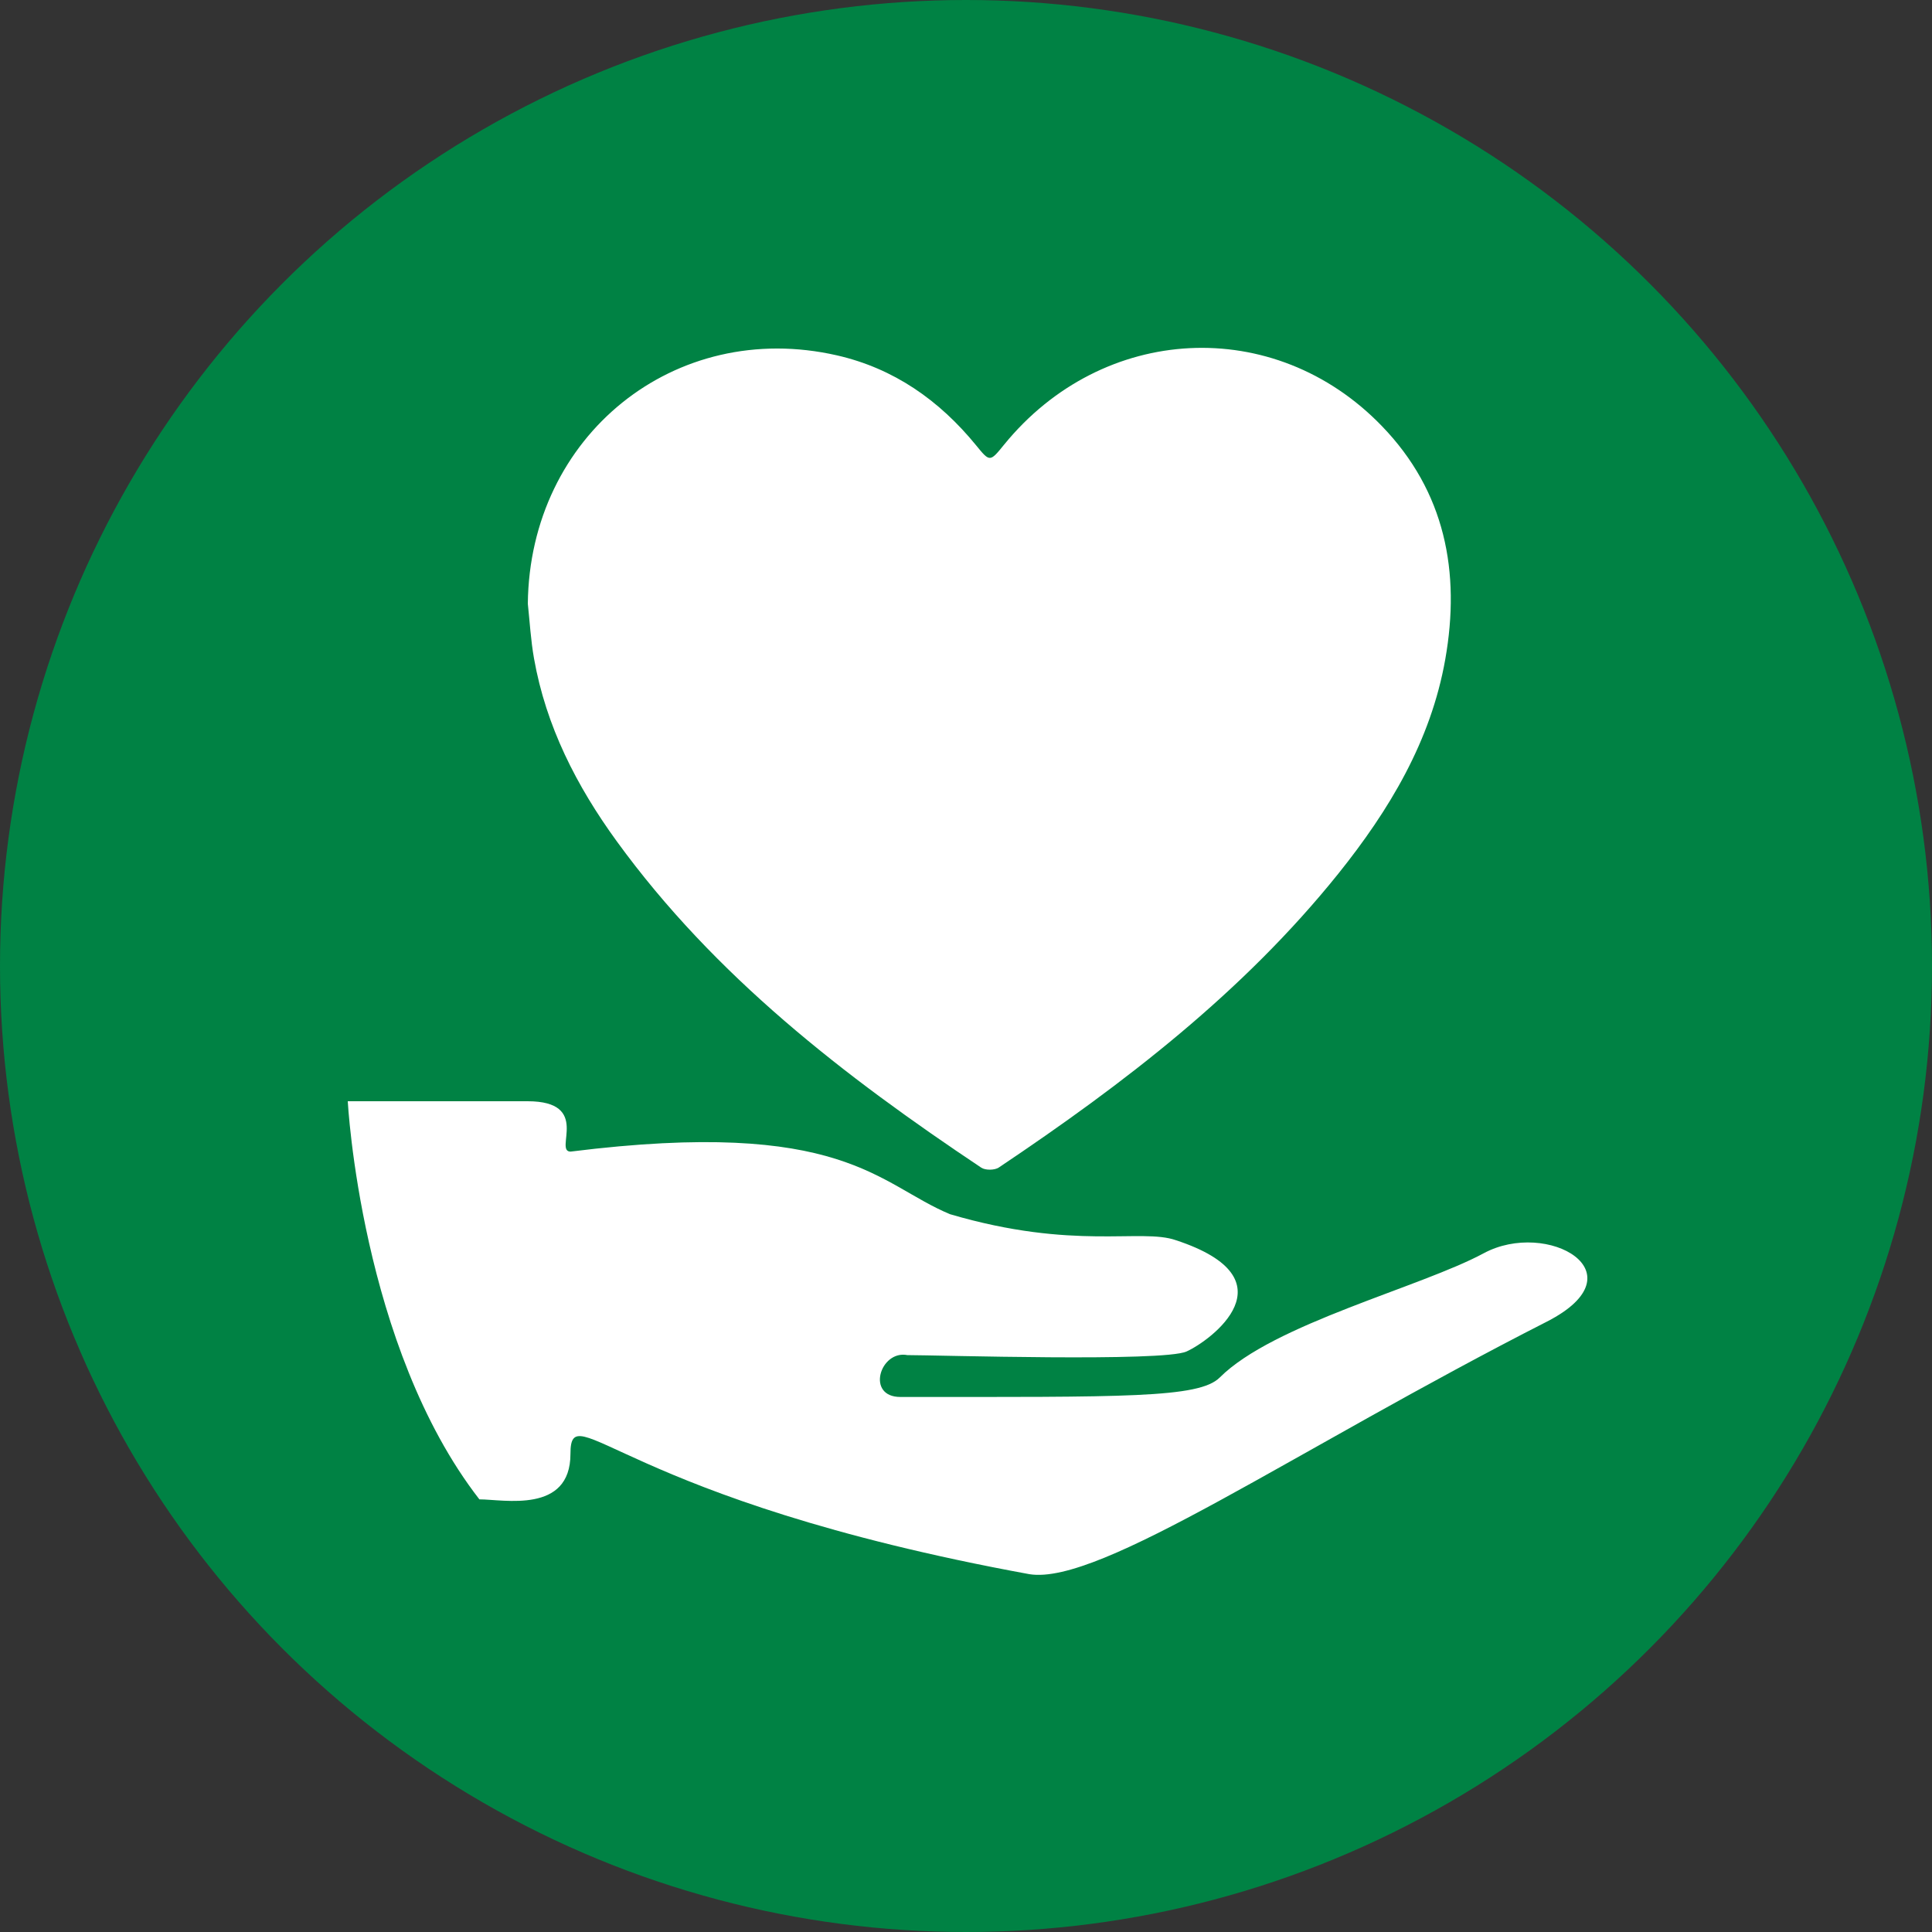 <?xml version="1.0" encoding="utf-8"?>
<!-- Generator: Adobe Illustrator 25.2.3, SVG Export Plug-In . SVG Version: 6.00 Build 0)  -->
<svg version="1.1" id="Ebene_1" xmlns="http://www.w3.org/2000/svg" xmlns:xlink="http://www.w3.org/1999/xlink" x="0px" y="0px"
	 viewBox="0 0 150 150" style="enable-background:new 0 0 150 150;" xml:space="preserve">
<rect x="0" y="0" width="150" height="150" fill="#333333" stroke="none"/>
<style type="text/css">
	.st0{fill:#008244;}
	.st1{fill:#FFFFFF;}
</style>
<circle class="st0" cx="75" cy="75" r="75"/>
<g>
	<g>
		<g>
			<g>
				<path class="st1" d="M27,85.5c0,0,1.01,19.05,10.22,30.91c1.89,0,7.07,1.14,7.07-3.53c0-4.67,3.9,3.53,35.64,9.34
					c5.49,0.88,20.51-9.59,40.19-19.62c7.38-3.79,0-7.95-4.92-5.3c-4.92,2.65-16.34,5.49-20.5,9.65c-1.61,1.61-7.44,1.51-24.79,1.51
					c-2.71,0-1.58-3.66,0.54-3.25c2.3,0,19.84,0.54,21.67-0.28c1.83-0.82,8.39-5.61-0.82-8.64c-2.71-0.95-7.89,0.82-17.54-2.02
					c-5.61-2.33-8.26-7.51-29.46-4.86c-1.33,0,1.64-3.91-3.34-3.91C35.96,85.5,27,85.5,27,85.5z"/>
			</g>
		</g>
	</g>
</g>
<path class="st1" d="M40.98,46.87c0.14-13.04,11.4-22.15,24-19.28c4.42,1.01,7.95,3.49,10.8,6.98c1.07,1.31,1.07,1.32,2.18-0.05
	c7.65-9.39,20.97-10.1,29.33-1.44c4.91,5.08,6.12,11.33,4.92,18.11c-1.12,6.35-4.35,11.71-8.31,16.65
	c-7.39,9.2-16.63,16.29-26.36,22.81c-0.32,0.21-1.03,0.22-1.35,0.01c-10.64-7.1-20.7-14.87-28.31-25.35
	c-3.11-4.28-5.49-8.92-6.42-14.19C41.21,49.71,41.13,48.28,40.98,46.87z"/>
</svg>
